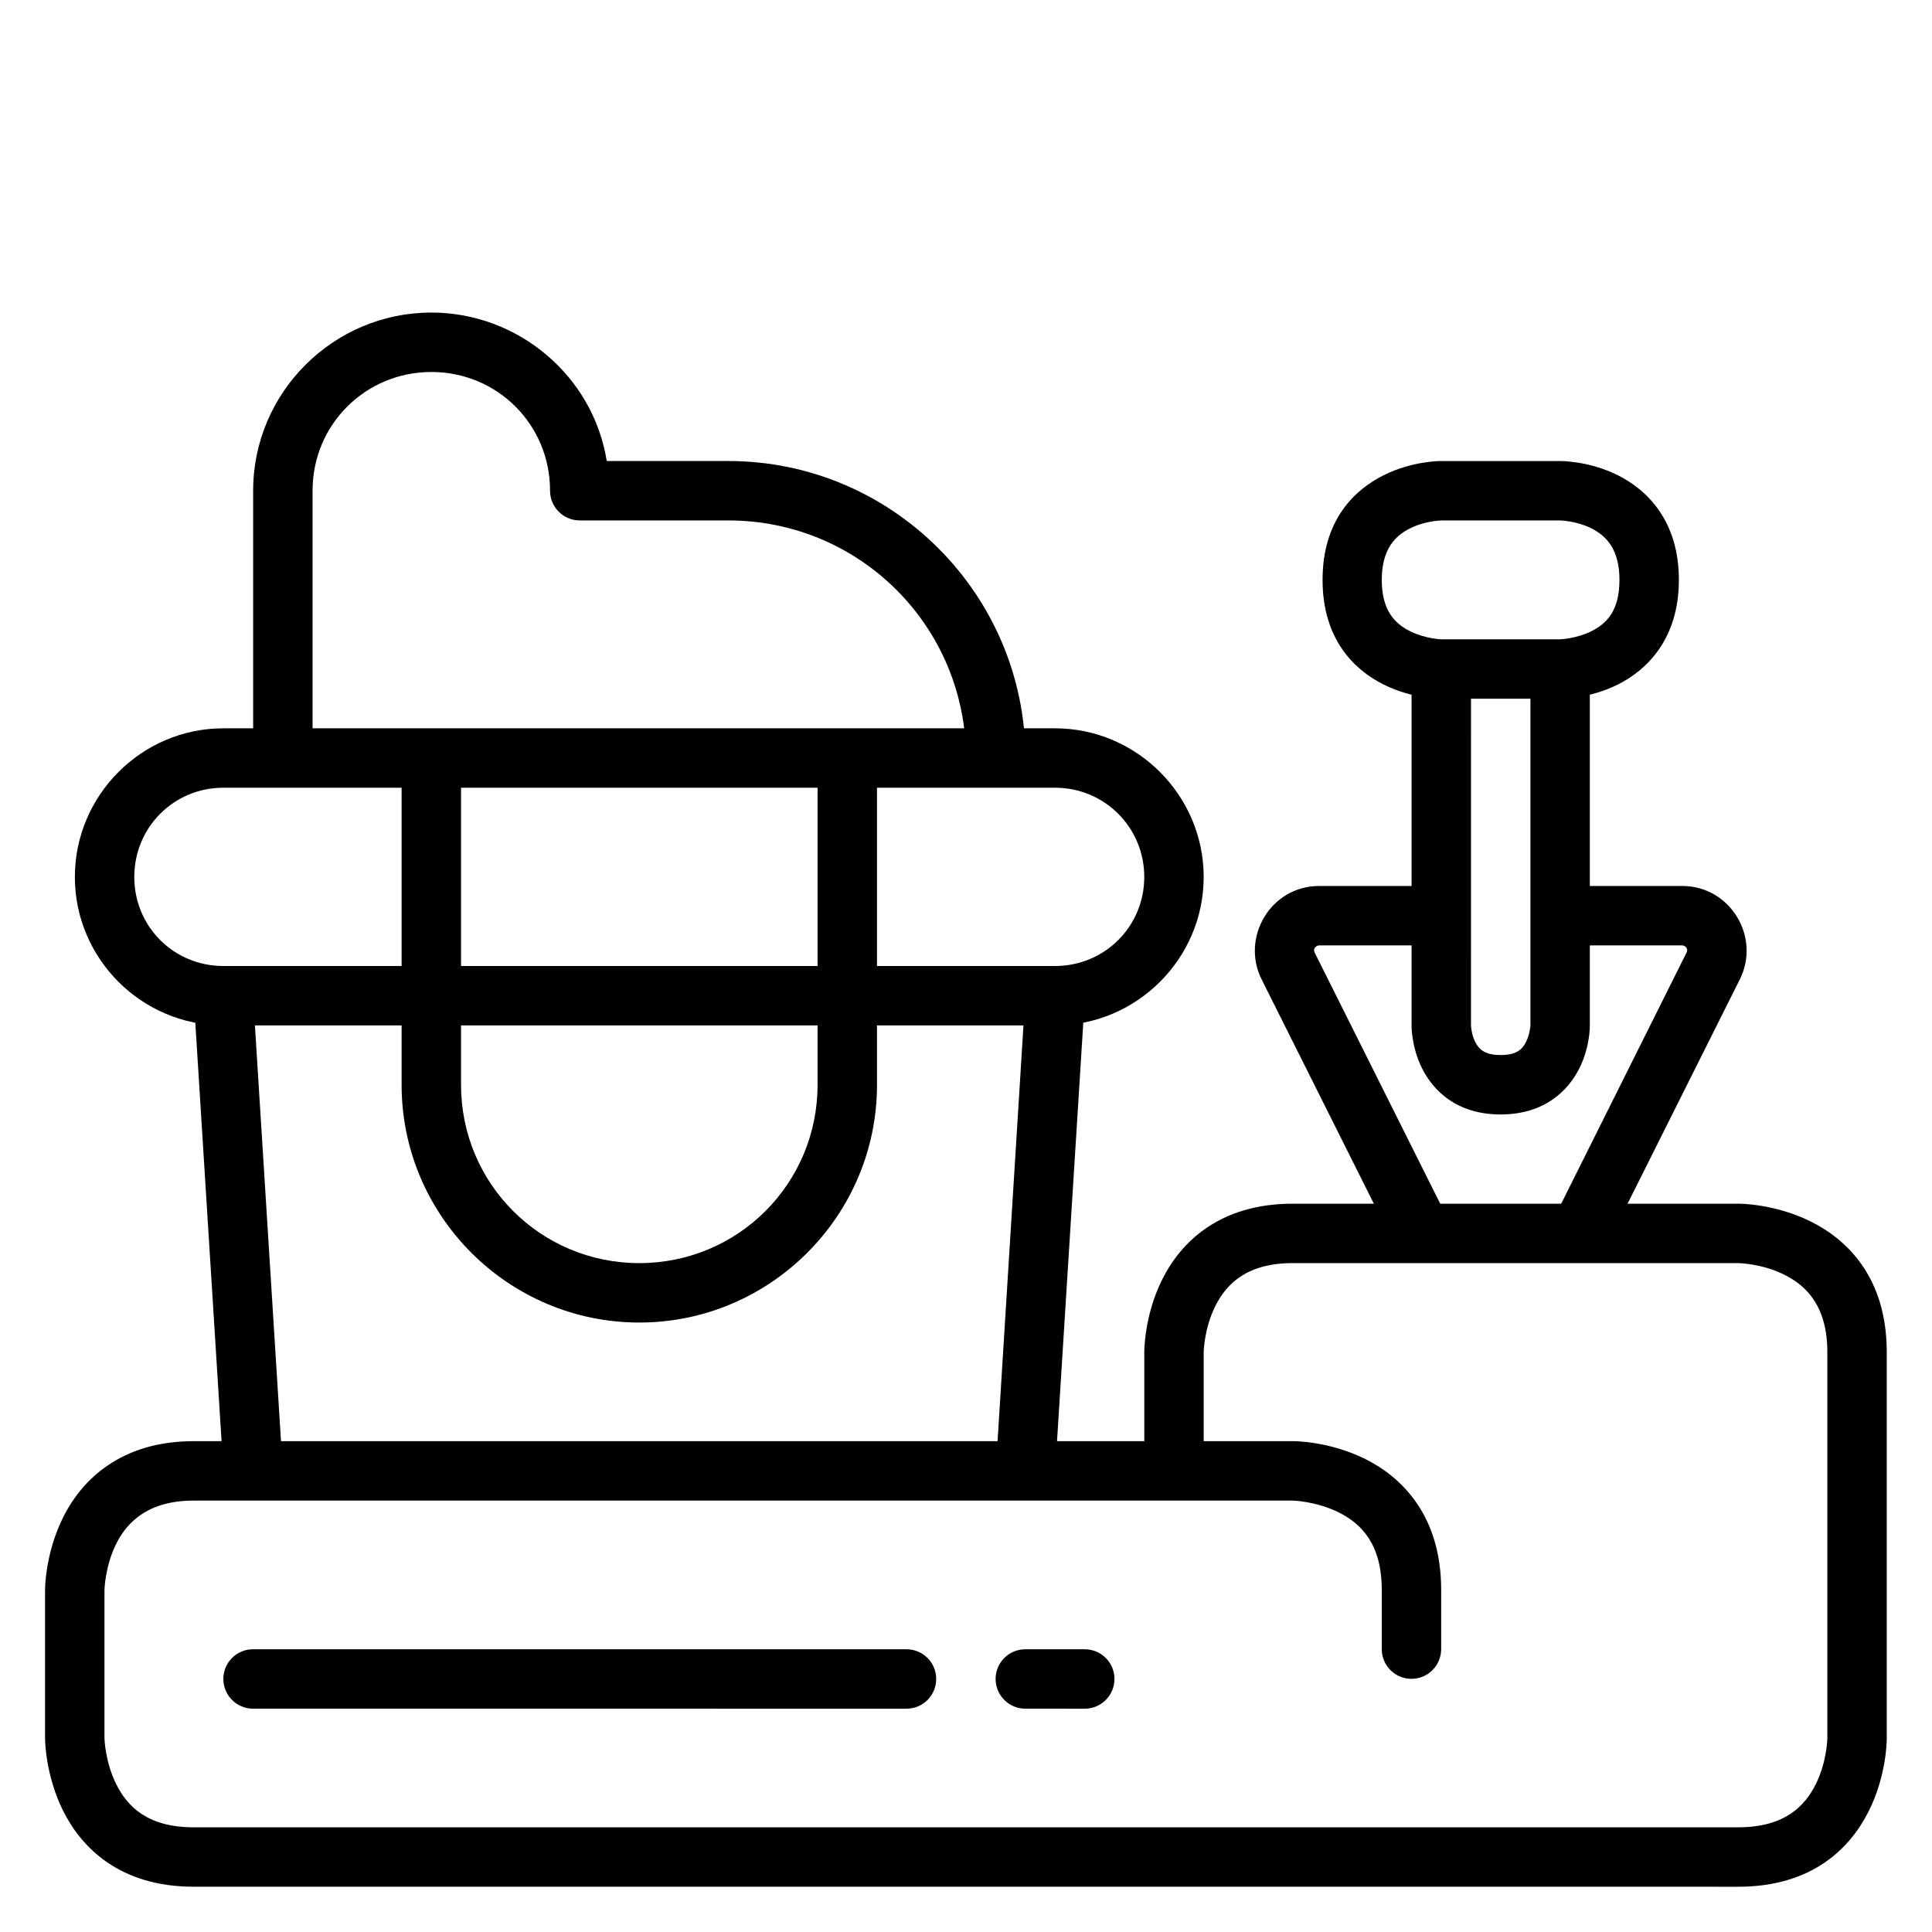 <?xml version="1.0" encoding="UTF-8"?>
<!-- The Best Svg Icon site in the world: iconSvg.co, Visit us! https://iconsvg.co -->
<svg fill="#000000" width="800px" height="800px" version="1.1" viewBox="144 144 512 512" xmlns="http://www.w3.org/2000/svg">
 <g>
  <path d="m486.59 462.99c-19.516 0-29.699 10.297-34.574 20.047s-4.766 19.293-4.766 19.293v23.594h-251.91c-19.414 0-29.699 10.355-34.574 20.105s-4.824 19.293-4.824 19.293v39.34s-0.051 9.543 4.824 19.293 15.039 20.047 34.574 20.047l409.33 0.004c19.652 0 29.699-10.297 34.574-20.047s4.766-19.293 4.766-19.293v-102.33c0-19.602-10.297-29.699-20.047-34.574s-19.293-4.766-19.293-4.766zm0 15.746h118.08s6.207 0.082 12.203 3.078 11.391 8.496 11.391 20.512v102.33s-0.082 6.207-3.078 12.203c-2.996 5.996-8.477 11.391-20.512 11.391l-409.34 0.008c-12.098 0-17.516-5.394-20.512-11.391-2.996-5.996-3.137-12.203-3.137-12.203v-39.34s0.141-6.266 3.137-12.262c2.996-5.996 8.793-11.391 20.512-11.391h291.25s6.207 0.141 12.203 3.137c5.996 2.996 11.391 8.402 11.391 20.512v15.746c0.016 4.348 3.555 7.863 7.902 7.844 4.328-0.016 7.828-3.519 7.844-7.844v-15.746c0-19.531-10.297-29.758-20.047-34.633s-19.293-4.766-19.293-4.766h-23.594v-23.59s0.082-6.207 3.078-12.203c2.996-5.996 8.48-11.391 20.512-11.391z"/>
  <path d="m211.09 581.07c-4.348-0.016-7.887 3.496-7.902 7.844-0.016 4.371 3.531 7.922 7.902 7.902l173.17 0.004c4.352-0.016 7.863-3.555 7.844-7.906-0.012-4.324-3.516-7.828-7.844-7.844z"/>
  <path d="m415.75 581.07c-4.348-0.016-7.887 3.496-7.902 7.844-0.016 4.371 3.531 7.922 7.902 7.902l15.75 0.004c4.348-0.016 7.859-3.555 7.844-7.906-0.016-4.324-3.519-7.828-7.844-7.844z"/>
  <path d="m203.18 337.01c-21.645 0-39.34 17.754-39.34 39.398 0 21.645 17.695 39.34 39.34 39.34h220.41c21.645 0 39.398-17.695 39.398-39.34 0-21.645-17.754-39.398-39.398-39.398zm0 15.746h220.41c13.137 0 23.652 10.516 23.652 23.652 0 13.137-10.516 23.594-23.652 23.594h-220.41c-13.137 0-23.594-10.457-23.594-23.594 0-13.137 10.457-23.652 23.594-23.652z"/>
  <path d="m211.03 407.38-15.691 0.988 7.902 125.93 15.691-0.988z"/>
  <path d="m518.08 321.26v94.488s-0.117 5.574 2.789 11.391c2.906 5.812 9.102 12.203 20.805 12.203 11.688 0 17.953-6.391 20.863-12.203 2.906-5.812 2.789-11.391 2.789-11.391v-94.488h-15.746v94.488s-0.133 2.301-1.164 4.359c-1.027 2.059-2.586 3.488-6.742 3.488-4.098 0-5.711-1.43-6.742-3.488-1.027-2.059-1.105-4.359-1.105-4.359l0.004-94.488z"/>
  <path d="m525.93 266.18s-7.5-0.113-15.281 3.777-16.156 11.941-16.156 27.719c0 15.723 8.375 23.828 16.156 27.719s15.281 3.777 15.281 3.777h31.496s7.559 0.113 15.34-3.777 16.156-12.176 16.156-27.719c0-15.602-8.375-23.828-16.156-27.719-7.777-3.894-15.34-3.777-15.34-3.777zm0 15.746h31.496s4.285 0.078 8.309 2.094c4.027 2.012 7.438 5.641 7.438 13.656 0 8.219-3.41 11.586-7.438 13.598-4.027 2.012-8.309 2.148-8.309 2.148h-31.496s-4.227-0.137-8.25-2.148c-4.027-2.012-7.496-5.465-7.496-13.598 0-8.043 3.469-11.645 7.496-13.656 4.027-2.012 8.25-2.094 8.25-2.094z"/>
  <path d="m258.33 226.83c-25.992 0-47.242 21.191-47.242 47.188v70.895h15.746v-70.895c0-17.484 14.012-31.438 31.496-31.438s31.438 13.953 31.438 31.438c-0.016 4.371 3.531 7.918 7.902 7.902h39.34c34.875 0 62.992 28.117 62.992 62.992h15.75c0-43.383-35.355-78.738-78.738-78.738h-32.219c-3.617-22.59-23.527-39.344-46.465-39.344z"/>
  <path d="m250.43 344.91v86.586c0 34.688 28.305 62.992 62.992 62.992s62.992-28.305 62.992-62.992v-86.586h-15.75v86.586c0 26.18-21.066 47.242-47.242 47.242-26.18 0-47.242-21.066-47.242-47.242v-86.586z"/>
  <path d="m493.62 378.79c-12.949 0-20.809 13.703-15.281 24.754l35.449 70.836 14.062-7.031-35.449-70.895c-0.586-1.172 0.566-1.918 1.219-1.918h32.309v-15.746z"/>
  <path d="m557.42 378.79v15.746h32.367c0.656 0 1.75 0.746 1.164 1.918l-35.391 70.895 14.062 7.031 35.449-70.836c5.613-11.227-2.519-24.754-15.285-24.754z"/>
  <path d="m415.75 407.38-7.844 125.93 15.691 0.988 7.902-125.93z"/>
 </g>
</svg>